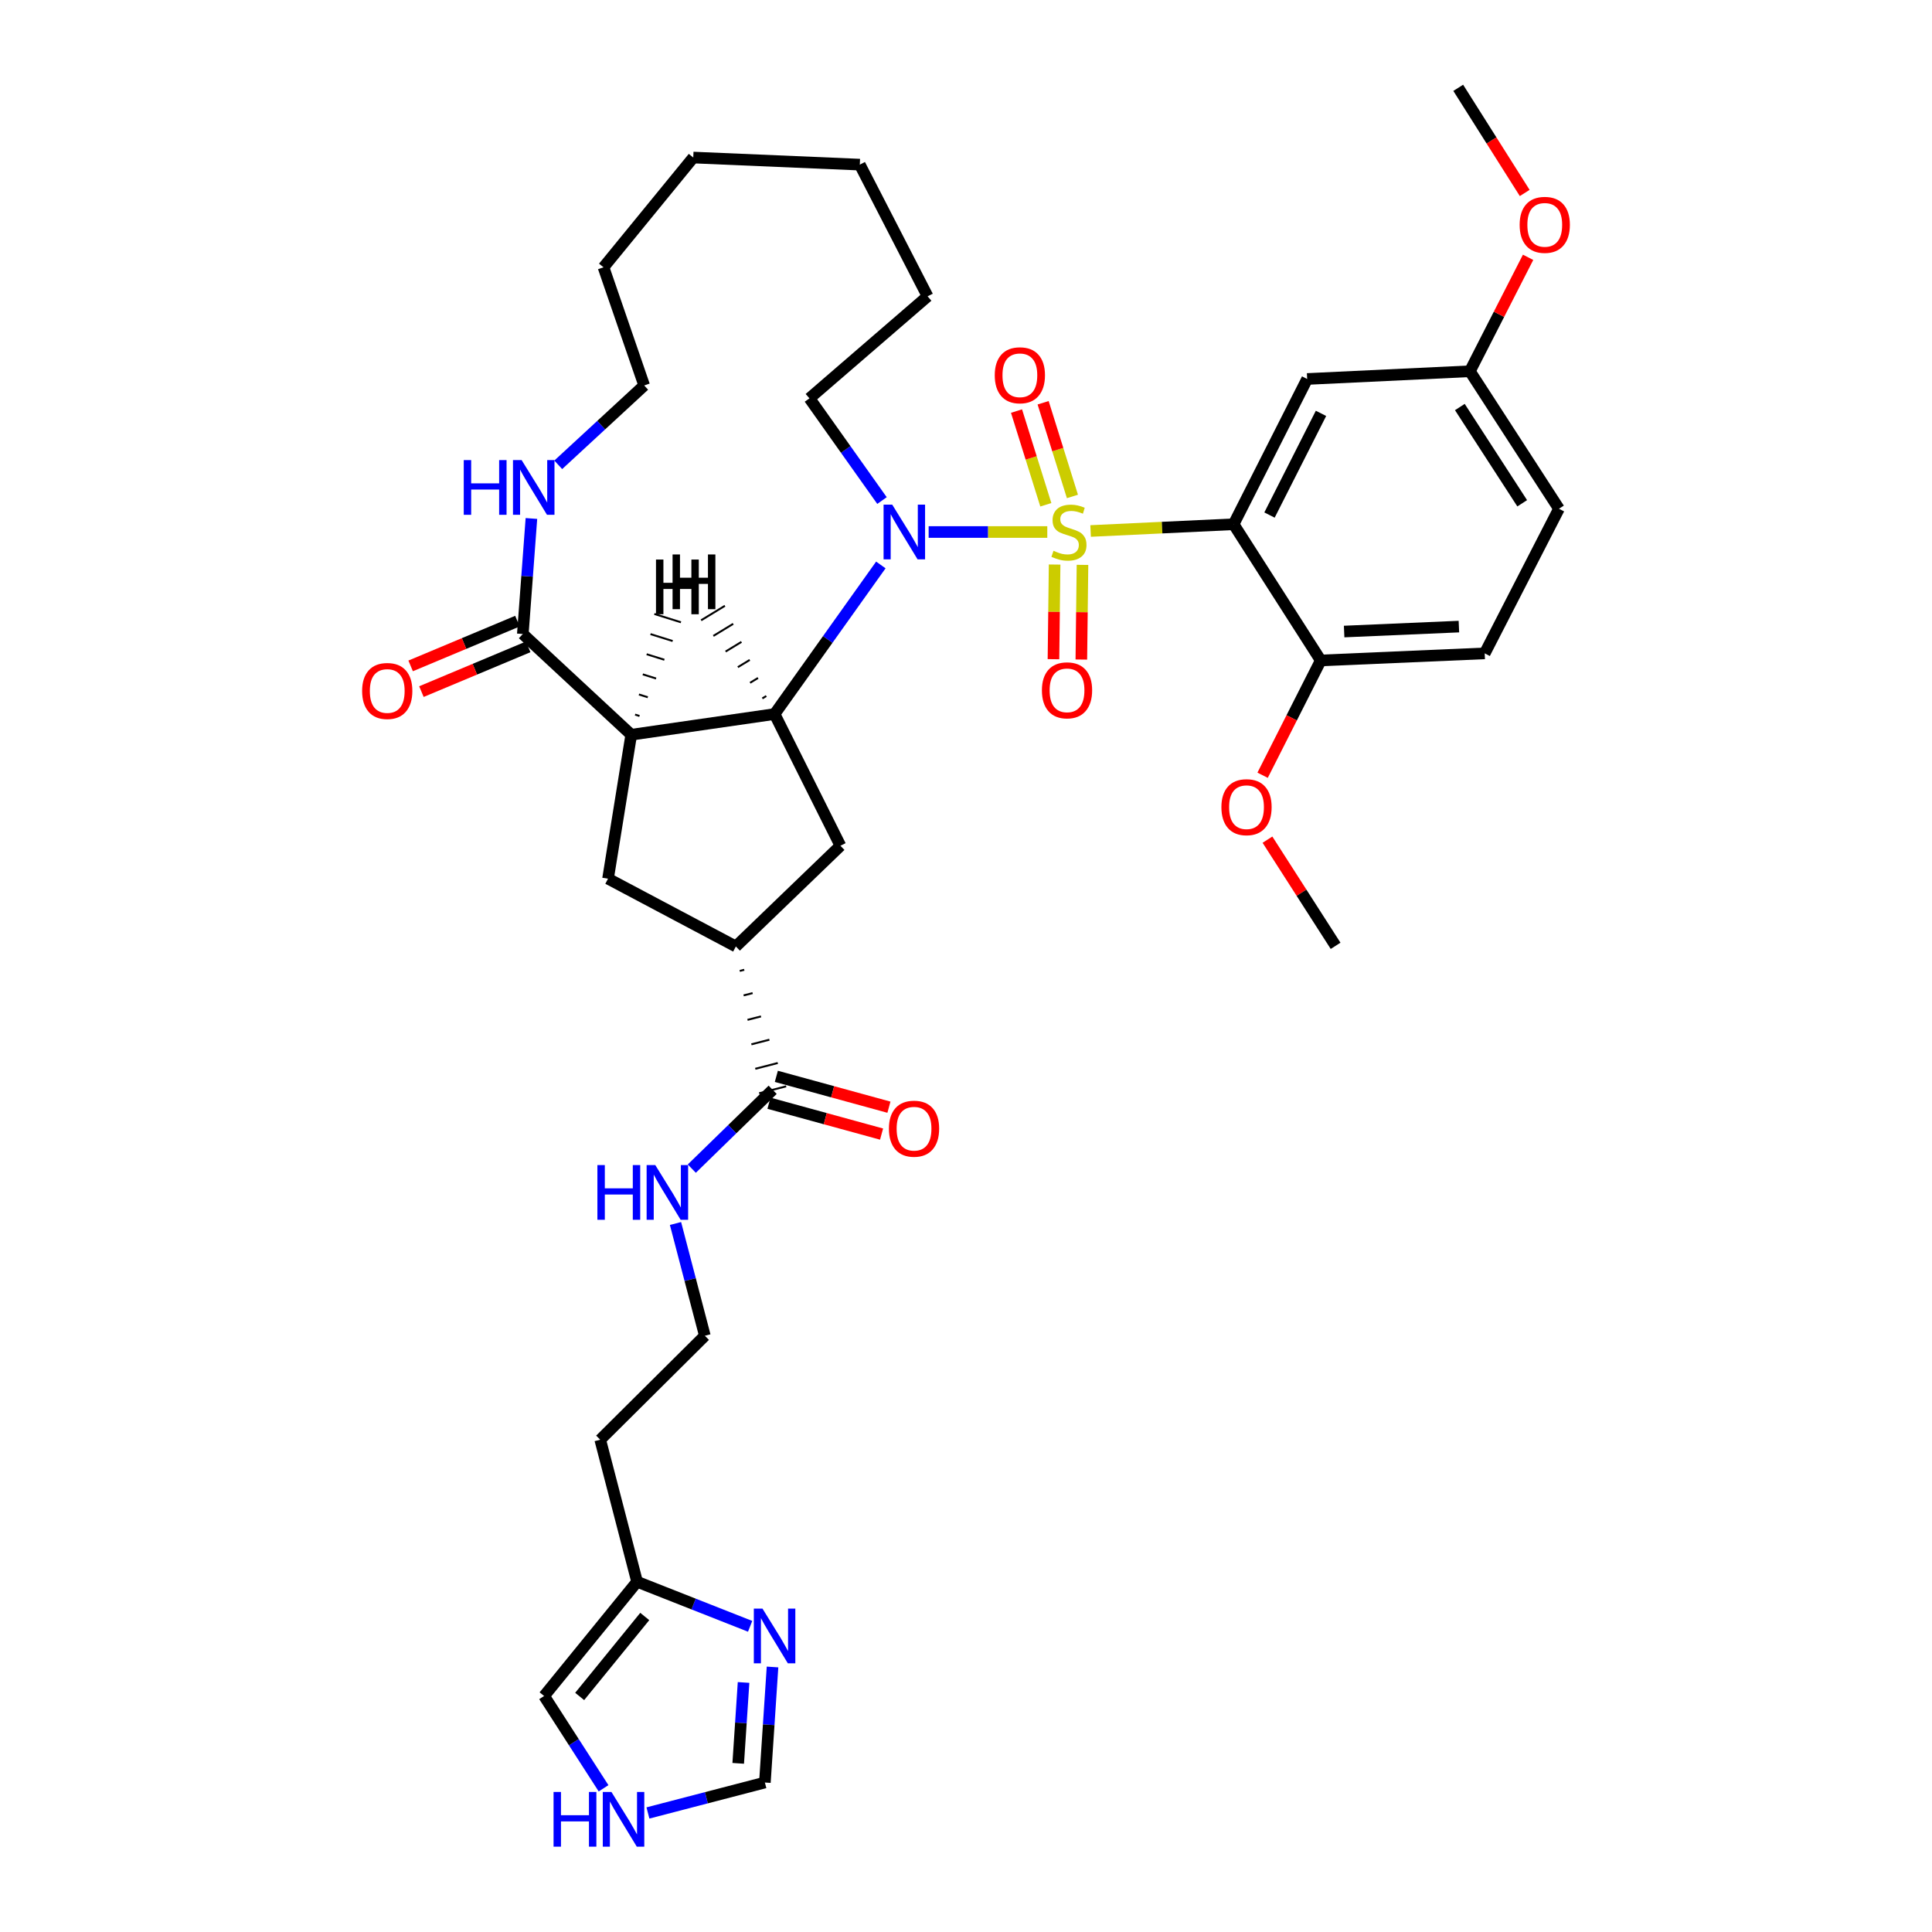 <?xml version='1.0' encoding='iso-8859-1'?>
<svg version='1.1' baseProfile='full'
              xmlns='http://www.w3.org/2000/svg'
                      xmlns:rdkit='http://www.rdkit.org/xml'
                      xmlns:xlink='http://www.w3.org/1999/xlink'
                  xml:space='preserve'
width='1000px' height='1000px' viewBox='0 0 1000 1000'>
<!-- END OF HEADER -->
<rect style='opacity:1.0;fill:#FFFFFF;stroke:none' width='1000' height='1000' x='0' y='0'> </rect>
<path class='bond-0' d='M 542.075,275.365 L 511.371,275.365' style='fill:none;fill-rule:evenodd;stroke:#CCCC00;stroke-width:6px;stroke-linecap:butt;stroke-linejoin:miter;stroke-opacity:1' />
<path class='bond-0' d='M 511.371,275.365 L 480.667,275.365' style='fill:none;fill-rule:evenodd;stroke:#0000FF;stroke-width:6px;stroke-linecap:butt;stroke-linejoin:miter;stroke-opacity:1' />
<path class='bond-1' d='M 564.498,274.837 L 601.504,273.093' style='fill:none;fill-rule:evenodd;stroke:#CCCC00;stroke-width:6px;stroke-linecap:butt;stroke-linejoin:miter;stroke-opacity:1' />
<path class='bond-1' d='M 601.504,273.093 L 638.51,271.349' style='fill:none;fill-rule:evenodd;stroke:#000000;stroke-width:6px;stroke-linecap:butt;stroke-linejoin:miter;stroke-opacity:1' />
<path class='bond-11' d='M 555.089,256.964 L 547.503,232.714' style='fill:none;fill-rule:evenodd;stroke:#CCCC00;stroke-width:6px;stroke-linecap:butt;stroke-linejoin:miter;stroke-opacity:1' />
<path class='bond-11' d='M 547.503,232.714 L 539.918,208.465' style='fill:none;fill-rule:evenodd;stroke:#FF0000;stroke-width:6px;stroke-linecap:butt;stroke-linejoin:miter;stroke-opacity:1' />
<path class='bond-11' d='M 541.318,261.272 L 533.733,237.022' style='fill:none;fill-rule:evenodd;stroke:#CCCC00;stroke-width:6px;stroke-linecap:butt;stroke-linejoin:miter;stroke-opacity:1' />
<path class='bond-11' d='M 533.733,237.022 L 526.147,212.772' style='fill:none;fill-rule:evenodd;stroke:#FF0000;stroke-width:6px;stroke-linecap:butt;stroke-linejoin:miter;stroke-opacity:1' />
<path class='bond-12' d='M 545.866,292.205 L 545.569,316.702' style='fill:none;fill-rule:evenodd;stroke:#CCCC00;stroke-width:6px;stroke-linecap:butt;stroke-linejoin:miter;stroke-opacity:1' />
<path class='bond-12' d='M 545.569,316.702 L 545.271,341.2' style='fill:none;fill-rule:evenodd;stroke:#FF0000;stroke-width:6px;stroke-linecap:butt;stroke-linejoin:miter;stroke-opacity:1' />
<path class='bond-12' d='M 560.294,292.38 L 559.996,316.877' style='fill:none;fill-rule:evenodd;stroke:#CCCC00;stroke-width:6px;stroke-linecap:butt;stroke-linejoin:miter;stroke-opacity:1' />
<path class='bond-12' d='M 559.996,316.877 L 559.699,341.375' style='fill:none;fill-rule:evenodd;stroke:#FF0000;stroke-width:6px;stroke-linecap:butt;stroke-linejoin:miter;stroke-opacity:1' />
<path class='bond-2' d='M 455.923,292.418 L 428.422,331.005' style='fill:none;fill-rule:evenodd;stroke:#0000FF;stroke-width:6px;stroke-linecap:butt;stroke-linejoin:miter;stroke-opacity:1' />
<path class='bond-2' d='M 428.422,331.005 L 400.92,369.592' style='fill:none;fill-rule:evenodd;stroke:#000000;stroke-width:6px;stroke-linecap:butt;stroke-linejoin:miter;stroke-opacity:1' />
<path class='bond-24' d='M 456.52,259.084 L 437.746,232.636' style='fill:none;fill-rule:evenodd;stroke:#0000FF;stroke-width:6px;stroke-linecap:butt;stroke-linejoin:miter;stroke-opacity:1' />
<path class='bond-24' d='M 437.746,232.636 L 418.972,206.188' style='fill:none;fill-rule:evenodd;stroke:#000000;stroke-width:6px;stroke-linecap:butt;stroke-linejoin:miter;stroke-opacity:1' />
<path class='bond-10' d='M 638.51,271.349 L 676.585,196.161' style='fill:none;fill-rule:evenodd;stroke:#000000;stroke-width:6px;stroke-linecap:butt;stroke-linejoin:miter;stroke-opacity:1' />
<path class='bond-10' d='M 657.093,266.589 L 683.746,213.957' style='fill:none;fill-rule:evenodd;stroke:#000000;stroke-width:6px;stroke-linecap:butt;stroke-linejoin:miter;stroke-opacity:1' />
<path class='bond-14' d='M 638.51,271.349 L 683.615,341.849' style='fill:none;fill-rule:evenodd;stroke:#000000;stroke-width:6px;stroke-linecap:butt;stroke-linejoin:miter;stroke-opacity:1' />
<path class='bond-3' d='M 400.92,369.592 L 326.725,380.293' style='fill:none;fill-rule:evenodd;stroke:#000000;stroke-width:6px;stroke-linecap:butt;stroke-linejoin:miter;stroke-opacity:1' />
<path class='bond-6' d='M 400.92,369.592 L 435.003,437.759' style='fill:none;fill-rule:evenodd;stroke:#000000;stroke-width:6px;stroke-linecap:butt;stroke-linejoin:miter;stroke-opacity:1' />
<path class='bond-41' d='M 396.635,360.252 L 394.582,361.504' style='fill:none;fill-rule:evenodd;stroke:#000000;stroke-width:1.0px;stroke-linecap:butt;stroke-linejoin:miter;stroke-opacity:1' />
<path class='bond-41' d='M 392.351,350.913 L 388.244,353.416' style='fill:none;fill-rule:evenodd;stroke:#000000;stroke-width:1.0px;stroke-linecap:butt;stroke-linejoin:miter;stroke-opacity:1' />
<path class='bond-41' d='M 388.066,341.574 L 381.906,345.328' style='fill:none;fill-rule:evenodd;stroke:#000000;stroke-width:1.0px;stroke-linecap:butt;stroke-linejoin:miter;stroke-opacity:1' />
<path class='bond-41' d='M 383.781,332.234 L 375.568,337.241' style='fill:none;fill-rule:evenodd;stroke:#000000;stroke-width:1.0px;stroke-linecap:butt;stroke-linejoin:miter;stroke-opacity:1' />
<path class='bond-41' d='M 379.497,322.895 L 369.23,329.153' style='fill:none;fill-rule:evenodd;stroke:#000000;stroke-width:1.0px;stroke-linecap:butt;stroke-linejoin:miter;stroke-opacity:1' />
<path class='bond-41' d='M 375.212,313.556 L 362.892,321.065' style='fill:none;fill-rule:evenodd;stroke:#000000;stroke-width:1.0px;stroke-linecap:butt;stroke-linejoin:miter;stroke-opacity:1' />
<path class='bond-4' d='M 326.725,380.293 L 270.606,328.158' style='fill:none;fill-rule:evenodd;stroke:#000000;stroke-width:6px;stroke-linecap:butt;stroke-linejoin:miter;stroke-opacity:1' />
<path class='bond-5' d='M 326.725,380.293 L 314.718,454.8' style='fill:none;fill-rule:evenodd;stroke:#000000;stroke-width:6px;stroke-linecap:butt;stroke-linejoin:miter;stroke-opacity:1' />
<path class='bond-42' d='M 331.014,370.593 L 328.719,369.876' style='fill:none;fill-rule:evenodd;stroke:#000000;stroke-width:1.0px;stroke-linecap:butt;stroke-linejoin:miter;stroke-opacity:1' />
<path class='bond-42' d='M 335.303,360.893 L 330.712,359.459' style='fill:none;fill-rule:evenodd;stroke:#000000;stroke-width:1.0px;stroke-linecap:butt;stroke-linejoin:miter;stroke-opacity:1' />
<path class='bond-42' d='M 339.592,351.193 L 332.705,349.042' style='fill:none;fill-rule:evenodd;stroke:#000000;stroke-width:1.0px;stroke-linecap:butt;stroke-linejoin:miter;stroke-opacity:1' />
<path class='bond-42' d='M 343.88,341.493 L 334.699,338.626' style='fill:none;fill-rule:evenodd;stroke:#000000;stroke-width:1.0px;stroke-linecap:butt;stroke-linejoin:miter;stroke-opacity:1' />
<path class='bond-42' d='M 348.169,331.793 L 336.692,328.209' style='fill:none;fill-rule:evenodd;stroke:#000000;stroke-width:1.0px;stroke-linecap:butt;stroke-linejoin:miter;stroke-opacity:1' />
<path class='bond-42' d='M 352.458,322.093 L 338.685,317.792' style='fill:none;fill-rule:evenodd;stroke:#000000;stroke-width:1.0px;stroke-linecap:butt;stroke-linejoin:miter;stroke-opacity:1' />
<path class='bond-16' d='M 270.606,328.158 L 272.834,298.262' style='fill:none;fill-rule:evenodd;stroke:#000000;stroke-width:6px;stroke-linecap:butt;stroke-linejoin:miter;stroke-opacity:1' />
<path class='bond-16' d='M 272.834,298.262 L 275.061,268.365' style='fill:none;fill-rule:evenodd;stroke:#0000FF;stroke-width:6px;stroke-linecap:butt;stroke-linejoin:miter;stroke-opacity:1' />
<path class='bond-19' d='M 267.818,321.504 L 240.183,333.086' style='fill:none;fill-rule:evenodd;stroke:#000000;stroke-width:6px;stroke-linecap:butt;stroke-linejoin:miter;stroke-opacity:1' />
<path class='bond-19' d='M 240.183,333.086 L 212.549,344.669' style='fill:none;fill-rule:evenodd;stroke:#FF0000;stroke-width:6px;stroke-linecap:butt;stroke-linejoin:miter;stroke-opacity:1' />
<path class='bond-19' d='M 273.395,334.811 L 245.761,346.393' style='fill:none;fill-rule:evenodd;stroke:#000000;stroke-width:6px;stroke-linecap:butt;stroke-linejoin:miter;stroke-opacity:1' />
<path class='bond-19' d='M 245.761,346.393 L 218.126,357.976' style='fill:none;fill-rule:evenodd;stroke:#FF0000;stroke-width:6px;stroke-linecap:butt;stroke-linejoin:miter;stroke-opacity:1' />
<path class='bond-38' d='M 314.718,454.8 L 380.88,489.894' style='fill:none;fill-rule:evenodd;stroke:#000000;stroke-width:6px;stroke-linecap:butt;stroke-linejoin:miter;stroke-opacity:1' />
<path class='bond-7' d='M 435.003,437.759 L 380.88,489.894' style='fill:none;fill-rule:evenodd;stroke:#000000;stroke-width:6px;stroke-linecap:butt;stroke-linejoin:miter;stroke-opacity:1' />
<path class='bond-9' d='M 382.89,502.556 L 385.219,501.958' style='fill:none;fill-rule:evenodd;stroke:#000000;stroke-width:1.0px;stroke-linecap:butt;stroke-linejoin:miter;stroke-opacity:1' />
<path class='bond-9' d='M 384.9,515.218 L 389.558,514.022' style='fill:none;fill-rule:evenodd;stroke:#000000;stroke-width:1.0px;stroke-linecap:butt;stroke-linejoin:miter;stroke-opacity:1' />
<path class='bond-9' d='M 386.909,527.88 L 393.897,526.086' style='fill:none;fill-rule:evenodd;stroke:#000000;stroke-width:1.0px;stroke-linecap:butt;stroke-linejoin:miter;stroke-opacity:1' />
<path class='bond-9' d='M 388.919,540.542 L 398.236,538.15' style='fill:none;fill-rule:evenodd;stroke:#000000;stroke-width:1.0px;stroke-linecap:butt;stroke-linejoin:miter;stroke-opacity:1' />
<path class='bond-9' d='M 390.929,553.204 L 402.575,550.214' style='fill:none;fill-rule:evenodd;stroke:#000000;stroke-width:1.0px;stroke-linecap:butt;stroke-linejoin:miter;stroke-opacity:1' />
<path class='bond-9' d='M 392.938,565.866 L 406.914,562.278' style='fill:none;fill-rule:evenodd;stroke:#000000;stroke-width:1.0px;stroke-linecap:butt;stroke-linejoin:miter;stroke-opacity:1' />
<path class='bond-8' d='M 388.268,841.78 L 359.011,830.246' style='fill:none;fill-rule:evenodd;stroke:#0000FF;stroke-width:6px;stroke-linecap:butt;stroke-linejoin:miter;stroke-opacity:1' />
<path class='bond-8' d='M 359.011,830.246 L 329.755,818.712' style='fill:none;fill-rule:evenodd;stroke:#000000;stroke-width:6px;stroke-linecap:butt;stroke-linejoin:miter;stroke-opacity:1' />
<path class='bond-17' d='M 399.858,862.828 L 397.88,892.729' style='fill:none;fill-rule:evenodd;stroke:#0000FF;stroke-width:6px;stroke-linecap:butt;stroke-linejoin:miter;stroke-opacity:1' />
<path class='bond-17' d='M 397.88,892.729 L 395.902,922.63' style='fill:none;fill-rule:evenodd;stroke:#000000;stroke-width:6px;stroke-linecap:butt;stroke-linejoin:miter;stroke-opacity:1' />
<path class='bond-17' d='M 384.867,870.846 L 383.483,891.777' style='fill:none;fill-rule:evenodd;stroke:#0000FF;stroke-width:6px;stroke-linecap:butt;stroke-linejoin:miter;stroke-opacity:1' />
<path class='bond-17' d='M 383.483,891.777 L 382.098,912.707' style='fill:none;fill-rule:evenodd;stroke:#000000;stroke-width:6px;stroke-linecap:butt;stroke-linejoin:miter;stroke-opacity:1' />
<path class='bond-20' d='M 398.019,571.03 L 427.159,579.016' style='fill:none;fill-rule:evenodd;stroke:#000000;stroke-width:6px;stroke-linecap:butt;stroke-linejoin:miter;stroke-opacity:1' />
<path class='bond-20' d='M 427.159,579.016 L 456.299,587.003' style='fill:none;fill-rule:evenodd;stroke:#FF0000;stroke-width:6px;stroke-linecap:butt;stroke-linejoin:miter;stroke-opacity:1' />
<path class='bond-20' d='M 401.833,557.115 L 430.973,565.101' style='fill:none;fill-rule:evenodd;stroke:#000000;stroke-width:6px;stroke-linecap:butt;stroke-linejoin:miter;stroke-opacity:1' />
<path class='bond-20' d='M 430.973,565.101 L 460.113,573.088' style='fill:none;fill-rule:evenodd;stroke:#FF0000;stroke-width:6px;stroke-linecap:butt;stroke-linejoin:miter;stroke-opacity:1' />
<path class='bond-21' d='M 399.926,564.072 L 379.001,584.474' style='fill:none;fill-rule:evenodd;stroke:#000000;stroke-width:6px;stroke-linecap:butt;stroke-linejoin:miter;stroke-opacity:1' />
<path class='bond-21' d='M 379.001,584.474 L 358.077,604.875' style='fill:none;fill-rule:evenodd;stroke:#0000FF;stroke-width:6px;stroke-linecap:butt;stroke-linejoin:miter;stroke-opacity:1' />
<path class='bond-23' d='M 676.585,196.161 L 760.808,192.161' style='fill:none;fill-rule:evenodd;stroke:#000000;stroke-width:6px;stroke-linecap:butt;stroke-linejoin:miter;stroke-opacity:1' />
<path class='bond-13' d='M 329.755,818.712 L 310.678,745.191' style='fill:none;fill-rule:evenodd;stroke:#000000;stroke-width:6px;stroke-linecap:butt;stroke-linejoin:miter;stroke-opacity:1' />
<path class='bond-18' d='M 329.755,818.712 L 281.628,877.845' style='fill:none;fill-rule:evenodd;stroke:#000000;stroke-width:6px;stroke-linecap:butt;stroke-linejoin:miter;stroke-opacity:1' />
<path class='bond-18' d='M 333.727,836.69 L 300.038,878.083' style='fill:none;fill-rule:evenodd;stroke:#000000;stroke-width:6px;stroke-linecap:butt;stroke-linejoin:miter;stroke-opacity:1' />
<path class='bond-22' d='M 683.615,341.849 L 768.479,338.186' style='fill:none;fill-rule:evenodd;stroke:#000000;stroke-width:6px;stroke-linecap:butt;stroke-linejoin:miter;stroke-opacity:1' />
<path class='bond-22' d='M 695.723,326.884 L 755.127,324.32' style='fill:none;fill-rule:evenodd;stroke:#000000;stroke-width:6px;stroke-linecap:butt;stroke-linejoin:miter;stroke-opacity:1' />
<path class='bond-28' d='M 683.615,341.849 L 668.57,371.557' style='fill:none;fill-rule:evenodd;stroke:#000000;stroke-width:6px;stroke-linecap:butt;stroke-linejoin:miter;stroke-opacity:1' />
<path class='bond-28' d='M 668.57,371.557 L 653.524,401.265' style='fill:none;fill-rule:evenodd;stroke:#FF0000;stroke-width:6px;stroke-linecap:butt;stroke-linejoin:miter;stroke-opacity:1' />
<path class='bond-15' d='M 312.398,925.617 L 297.013,901.731' style='fill:none;fill-rule:evenodd;stroke:#0000FF;stroke-width:6px;stroke-linecap:butt;stroke-linejoin:miter;stroke-opacity:1' />
<path class='bond-15' d='M 297.013,901.731 L 281.628,877.845' style='fill:none;fill-rule:evenodd;stroke:#000000;stroke-width:6px;stroke-linecap:butt;stroke-linejoin:miter;stroke-opacity:1' />
<path class='bond-40' d='M 335.371,938.387 L 365.637,930.508' style='fill:none;fill-rule:evenodd;stroke:#0000FF;stroke-width:6px;stroke-linecap:butt;stroke-linejoin:miter;stroke-opacity:1' />
<path class='bond-40' d='M 365.637,930.508 L 395.902,922.63' style='fill:none;fill-rule:evenodd;stroke:#000000;stroke-width:6px;stroke-linecap:butt;stroke-linejoin:miter;stroke-opacity:1' />
<path class='bond-30' d='M 288.943,240.589 L 311.185,220.05' style='fill:none;fill-rule:evenodd;stroke:#0000FF;stroke-width:6px;stroke-linecap:butt;stroke-linejoin:miter;stroke-opacity:1' />
<path class='bond-30' d='M 311.185,220.05 L 333.427,199.511' style='fill:none;fill-rule:evenodd;stroke:#000000;stroke-width:6px;stroke-linecap:butt;stroke-linejoin:miter;stroke-opacity:1' />
<path class='bond-27' d='M 349.638,633.278 L 357.235,662.333' style='fill:none;fill-rule:evenodd;stroke:#0000FF;stroke-width:6px;stroke-linecap:butt;stroke-linejoin:miter;stroke-opacity:1' />
<path class='bond-27' d='M 357.235,662.333 L 364.833,691.388' style='fill:none;fill-rule:evenodd;stroke:#000000;stroke-width:6px;stroke-linecap:butt;stroke-linejoin:miter;stroke-opacity:1' />
<path class='bond-26' d='M 768.479,338.186 L 806.915,263.334' style='fill:none;fill-rule:evenodd;stroke:#000000;stroke-width:6px;stroke-linecap:butt;stroke-linejoin:miter;stroke-opacity:1' />
<path class='bond-29' d='M 760.808,192.161 L 775.872,162.675' style='fill:none;fill-rule:evenodd;stroke:#000000;stroke-width:6px;stroke-linecap:butt;stroke-linejoin:miter;stroke-opacity:1' />
<path class='bond-29' d='M 775.872,162.675 L 790.936,133.188' style='fill:none;fill-rule:evenodd;stroke:#FF0000;stroke-width:6px;stroke-linecap:butt;stroke-linejoin:miter;stroke-opacity:1' />
<path class='bond-37' d='M 760.808,192.161 L 806.915,263.334' style='fill:none;fill-rule:evenodd;stroke:#000000;stroke-width:6px;stroke-linecap:butt;stroke-linejoin:miter;stroke-opacity:1' />
<path class='bond-37' d='M 755.614,210.681 L 787.889,260.502' style='fill:none;fill-rule:evenodd;stroke:#000000;stroke-width:6px;stroke-linecap:butt;stroke-linejoin:miter;stroke-opacity:1' />
<path class='bond-33' d='M 418.972,206.188 L 480.125,153.38' style='fill:none;fill-rule:evenodd;stroke:#000000;stroke-width:6px;stroke-linecap:butt;stroke-linejoin:miter;stroke-opacity:1' />
<path class='bond-25' d='M 310.678,745.191 L 364.833,691.388' style='fill:none;fill-rule:evenodd;stroke:#000000;stroke-width:6px;stroke-linecap:butt;stroke-linejoin:miter;stroke-opacity:1' />
<path class='bond-31' d='M 656.037,434.605 L 673.67,462.081' style='fill:none;fill-rule:evenodd;stroke:#FF0000;stroke-width:6px;stroke-linecap:butt;stroke-linejoin:miter;stroke-opacity:1' />
<path class='bond-31' d='M 673.67,462.081 L 691.302,489.557' style='fill:none;fill-rule:evenodd;stroke:#000000;stroke-width:6px;stroke-linecap:butt;stroke-linejoin:miter;stroke-opacity:1' />
<path class='bond-32' d='M 789.187,99.883 L 771.984,72.669' style='fill:none;fill-rule:evenodd;stroke:#FF0000;stroke-width:6px;stroke-linecap:butt;stroke-linejoin:miter;stroke-opacity:1' />
<path class='bond-32' d='M 771.984,72.669 L 754.78,45.455' style='fill:none;fill-rule:evenodd;stroke:#000000;stroke-width:6px;stroke-linecap:butt;stroke-linejoin:miter;stroke-opacity:1' />
<path class='bond-39' d='M 333.427,199.511 L 312.377,138.358' style='fill:none;fill-rule:evenodd;stroke:#000000;stroke-width:6px;stroke-linecap:butt;stroke-linejoin:miter;stroke-opacity:1' />
<path class='bond-35' d='M 480.125,153.38 L 445.031,85.213' style='fill:none;fill-rule:evenodd;stroke:#000000;stroke-width:6px;stroke-linecap:butt;stroke-linejoin:miter;stroke-opacity:1' />
<path class='bond-34' d='M 312.377,138.358 L 358.829,81.542' style='fill:none;fill-rule:evenodd;stroke:#000000;stroke-width:6px;stroke-linecap:butt;stroke-linejoin:miter;stroke-opacity:1' />
<path class='bond-36' d='M 445.031,85.213 L 358.829,81.542' style='fill:none;fill-rule:evenodd;stroke:#000000;stroke-width:6px;stroke-linecap:butt;stroke-linejoin:miter;stroke-opacity:1' />
<path  class='atom-0' d='M 545.285 285.085
Q 545.605 285.205, 546.925 285.765
Q 548.245 286.325, 549.685 286.685
Q 551.165 287.005, 552.605 287.005
Q 555.285 287.005, 556.845 285.725
Q 558.405 284.405, 558.405 282.125
Q 558.405 280.565, 557.605 279.605
Q 556.845 278.645, 555.645 278.125
Q 554.445 277.605, 552.445 277.005
Q 549.925 276.245, 548.405 275.525
Q 546.925 274.805, 545.845 273.285
Q 544.805 271.765, 544.805 269.205
Q 544.805 265.645, 547.205 263.445
Q 549.645 261.245, 554.445 261.245
Q 557.725 261.245, 561.445 262.805
L 560.525 265.885
Q 557.125 264.485, 554.565 264.485
Q 551.805 264.485, 550.285 265.645
Q 548.765 266.765, 548.805 268.725
Q 548.805 270.245, 549.565 271.165
Q 550.365 272.085, 551.485 272.605
Q 552.645 273.125, 554.565 273.725
Q 557.125 274.525, 558.645 275.325
Q 560.165 276.125, 561.245 277.765
Q 562.365 279.365, 562.365 282.125
Q 562.365 286.045, 559.725 288.165
Q 557.125 290.245, 552.765 290.245
Q 550.245 290.245, 548.325 289.685
Q 546.445 289.165, 544.205 288.245
L 545.285 285.085
' fill='#CCCC00'/>
<path  class='atom-1' d='M 461.817 261.205
L 471.097 276.205
Q 472.017 277.685, 473.497 280.365
Q 474.977 283.045, 475.057 283.205
L 475.057 261.205
L 478.817 261.205
L 478.817 289.525
L 474.937 289.525
L 464.977 273.125
Q 463.817 271.205, 462.577 269.005
Q 461.377 266.805, 461.017 266.125
L 461.017 289.525
L 457.337 289.525
L 457.337 261.205
L 461.817 261.205
' fill='#0000FF'/>
<path  class='atom-9' d='M 394.66 832.608
L 403.94 847.608
Q 404.86 849.088, 406.34 851.768
Q 407.82 854.448, 407.9 854.608
L 407.9 832.608
L 411.66 832.608
L 411.66 860.928
L 407.78 860.928
L 397.82 844.528
Q 396.66 842.608, 395.42 840.408
Q 394.22 838.208, 393.86 837.528
L 393.86 860.928
L 390.18 860.928
L 390.18 832.608
L 394.66 832.608
' fill='#0000FF'/>
<path  class='atom-12' d='M 514.883 194.237
Q 514.883 187.437, 518.243 183.637
Q 521.603 179.837, 527.883 179.837
Q 534.163 179.837, 537.523 183.637
Q 540.883 187.437, 540.883 194.237
Q 540.883 201.117, 537.483 205.037
Q 534.083 208.917, 527.883 208.917
Q 521.643 208.917, 518.243 205.037
Q 514.883 201.157, 514.883 194.237
M 527.883 205.717
Q 532.203 205.717, 534.523 202.837
Q 536.883 199.917, 536.883 194.237
Q 536.883 188.677, 534.523 185.877
Q 532.203 183.037, 527.883 183.037
Q 523.563 183.037, 521.203 185.837
Q 518.883 188.637, 518.883 194.237
Q 518.883 199.957, 521.203 202.837
Q 523.563 205.717, 527.883 205.717
' fill='#FF0000'/>
<path  class='atom-13' d='M 539.291 357.311
Q 539.291 350.511, 542.651 346.711
Q 546.011 342.911, 552.291 342.911
Q 558.571 342.911, 561.931 346.711
Q 565.291 350.511, 565.291 357.311
Q 565.291 364.191, 561.891 368.111
Q 558.491 371.991, 552.291 371.991
Q 546.051 371.991, 542.651 368.111
Q 539.291 364.231, 539.291 357.311
M 552.291 368.791
Q 556.611 368.791, 558.931 365.911
Q 561.291 362.991, 561.291 357.311
Q 561.291 351.751, 558.931 348.951
Q 556.611 346.111, 552.291 346.111
Q 547.971 346.111, 545.611 348.911
Q 543.291 351.711, 543.291 357.311
Q 543.291 363.031, 545.611 365.911
Q 547.971 368.791, 552.291 368.791
' fill='#FF0000'/>
<path  class='atom-16' d='M 286.521 927.515
L 290.361 927.515
L 290.361 939.555
L 304.841 939.555
L 304.841 927.515
L 308.681 927.515
L 308.681 955.835
L 304.841 955.835
L 304.841 942.755
L 290.361 942.755
L 290.361 955.835
L 286.521 955.835
L 286.521 927.515
' fill='#0000FF'/>
<path  class='atom-16' d='M 316.481 927.515
L 325.761 942.515
Q 326.681 943.995, 328.161 946.675
Q 329.641 949.355, 329.721 949.515
L 329.721 927.515
L 333.481 927.515
L 333.481 955.835
L 329.601 955.835
L 319.641 939.435
Q 318.481 937.515, 317.241 935.315
Q 316.041 933.115, 315.681 932.435
L 315.681 955.835
L 312.001 955.835
L 312.001 927.515
L 316.481 927.515
' fill='#0000FF'/>
<path  class='atom-17' d='M 240.037 238.144
L 243.877 238.144
L 243.877 250.184
L 258.357 250.184
L 258.357 238.144
L 262.197 238.144
L 262.197 266.464
L 258.357 266.464
L 258.357 253.384
L 243.877 253.384
L 243.877 266.464
L 240.037 266.464
L 240.037 238.144
' fill='#0000FF'/>
<path  class='atom-17' d='M 269.997 238.144
L 279.277 253.144
Q 280.197 254.624, 281.677 257.304
Q 283.157 259.984, 283.237 260.144
L 283.237 238.144
L 286.997 238.144
L 286.997 266.464
L 283.117 266.464
L 273.157 250.064
Q 271.997 248.144, 270.757 245.944
Q 269.557 243.744, 269.197 243.064
L 269.197 266.464
L 265.517 266.464
L 265.517 238.144
L 269.997 238.144
' fill='#0000FF'/>
<path  class='atom-20' d='M 187.435 357.648
Q 187.435 350.848, 190.795 347.048
Q 194.155 343.248, 200.435 343.248
Q 206.715 343.248, 210.075 347.048
Q 213.435 350.848, 213.435 357.648
Q 213.435 364.528, 210.035 368.448
Q 206.635 372.328, 200.435 372.328
Q 194.195 372.328, 190.795 368.448
Q 187.435 364.568, 187.435 357.648
M 200.435 369.128
Q 204.755 369.128, 207.075 366.248
Q 209.435 363.328, 209.435 357.648
Q 209.435 352.088, 207.075 349.288
Q 204.755 346.448, 200.435 346.448
Q 196.115 346.448, 193.755 349.248
Q 191.435 352.048, 191.435 357.648
Q 191.435 363.368, 193.755 366.248
Q 196.115 369.128, 200.435 369.128
' fill='#FF0000'/>
<path  class='atom-21' d='M 460.103 584.208
Q 460.103 577.408, 463.463 573.608
Q 466.823 569.808, 473.103 569.808
Q 479.383 569.808, 482.743 573.608
Q 486.103 577.408, 486.103 584.208
Q 486.103 591.088, 482.703 595.008
Q 479.303 598.888, 473.103 598.888
Q 466.863 598.888, 463.463 595.008
Q 460.103 591.128, 460.103 584.208
M 473.103 595.688
Q 477.423 595.688, 479.743 592.808
Q 482.103 589.888, 482.103 584.208
Q 482.103 578.648, 479.743 575.848
Q 477.423 573.008, 473.103 573.008
Q 468.783 573.008, 466.423 575.808
Q 464.103 578.608, 464.103 584.208
Q 464.103 589.928, 466.423 592.808
Q 468.783 595.688, 473.103 595.688
' fill='#FF0000'/>
<path  class='atom-22' d='M 309.214 603.041
L 313.054 603.041
L 313.054 615.081
L 327.534 615.081
L 327.534 603.041
L 331.374 603.041
L 331.374 631.361
L 327.534 631.361
L 327.534 618.281
L 313.054 618.281
L 313.054 631.361
L 309.214 631.361
L 309.214 603.041
' fill='#0000FF'/>
<path  class='atom-22' d='M 339.174 603.041
L 348.454 618.041
Q 349.374 619.521, 350.854 622.201
Q 352.334 624.881, 352.414 625.041
L 352.414 603.041
L 356.174 603.041
L 356.174 631.361
L 352.294 631.361
L 342.334 614.961
Q 341.174 613.041, 339.934 610.841
Q 338.734 608.641, 338.374 607.961
L 338.374 631.361
L 334.694 631.361
L 334.694 603.041
L 339.174 603.041
' fill='#0000FF'/>
<path  class='atom-29' d='M 632.195 417.791
Q 632.195 410.991, 635.555 407.191
Q 638.915 403.391, 645.195 403.391
Q 651.475 403.391, 654.835 407.191
Q 658.195 410.991, 658.195 417.791
Q 658.195 424.671, 654.795 428.591
Q 651.395 432.471, 645.195 432.471
Q 638.955 432.471, 635.555 428.591
Q 632.195 424.711, 632.195 417.791
M 645.195 429.271
Q 649.515 429.271, 651.835 426.391
Q 654.195 423.471, 654.195 417.791
Q 654.195 412.231, 651.835 409.431
Q 649.515 406.591, 645.195 406.591
Q 640.875 406.591, 638.515 409.391
Q 636.195 412.191, 636.195 417.791
Q 636.195 423.511, 638.515 426.391
Q 640.875 429.271, 645.195 429.271
' fill='#FF0000'/>
<path  class='atom-30' d='M 786.565 116.379
Q 786.565 109.579, 789.925 105.779
Q 793.285 101.979, 799.565 101.979
Q 805.845 101.979, 809.205 105.779
Q 812.565 109.579, 812.565 116.379
Q 812.565 123.259, 809.165 127.179
Q 805.765 131.059, 799.565 131.059
Q 793.325 131.059, 789.925 127.179
Q 786.565 123.299, 786.565 116.379
M 799.565 127.859
Q 803.885 127.859, 806.205 124.979
Q 808.565 122.059, 808.565 116.379
Q 808.565 110.819, 806.205 108.019
Q 803.885 105.179, 799.565 105.179
Q 795.245 105.179, 792.885 107.979
Q 790.565 110.779, 790.565 116.379
Q 790.565 122.099, 792.885 124.979
Q 795.245 127.859, 799.565 127.859
' fill='#FF0000'/>
<path  class='atom-38' d='M 348.119 286.986
L 351.959 286.986
L 351.959 299.026
L 366.439 299.026
L 366.439 286.986
L 370.279 286.986
L 370.279 315.306
L 366.439 315.306
L 366.439 302.226
L 351.959 302.226
L 351.959 315.306
L 348.119 315.306
L 348.119 286.986
' fill='#000000'/>
<path  class='atom-39' d='M 339.539 289.618
L 343.379 289.618
L 343.379 301.658
L 357.859 301.658
L 357.859 289.618
L 361.699 289.618
L 361.699 317.938
L 357.859 317.938
L 357.859 304.858
L 343.379 304.858
L 343.379 317.938
L 339.539 317.938
L 339.539 289.618
' fill='#000000'/>
</svg>
